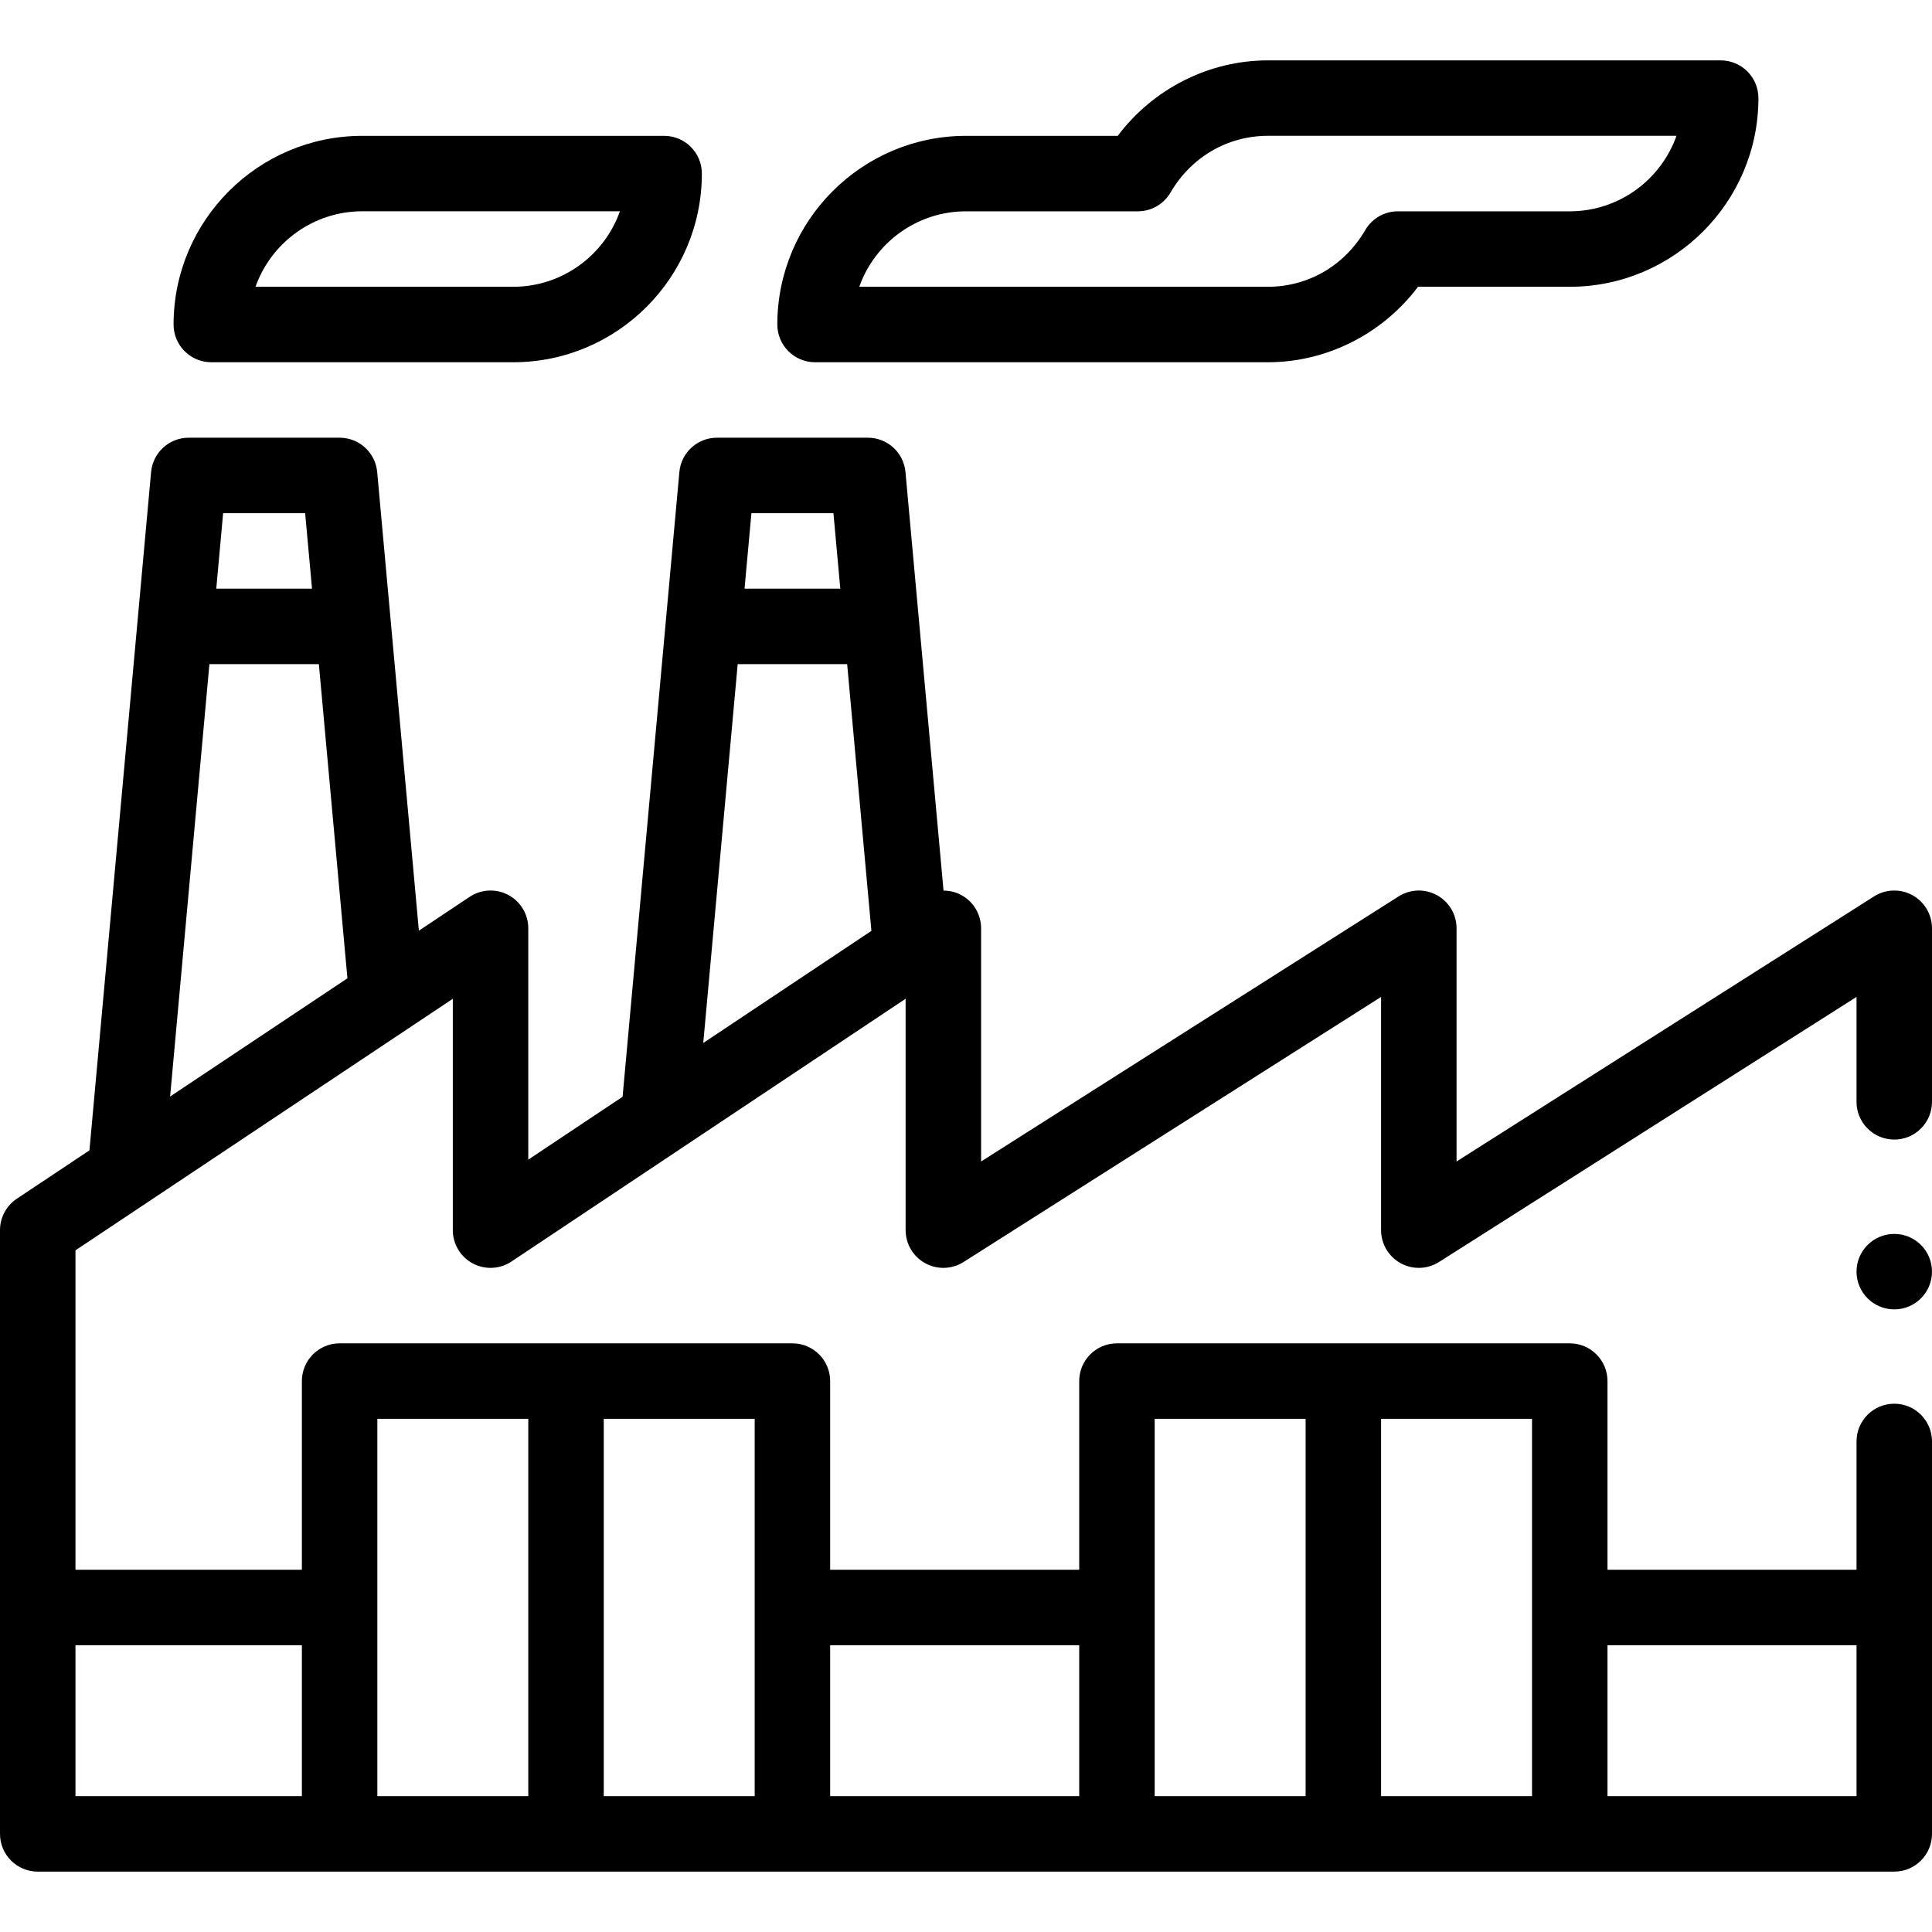 <svg style="fill: #000" id="Capa_1" enable-background="new 0 0 512 512" height="512" viewBox="0 0 512 512" width="512" xmlns="http://www.w3.org/2000/svg"><g><path d="m56 96h80c27.57 0 50-22.43 50-50 0-5.523-4.477-10-10-10h-80c-27.57 0-50 22.43-50 50 0 5.523 4.477 10 10 10zm40-40.01h68.287c-4.128 11.651-15.249 20.01-28.287 20.01h-68.287c4.128-11.641 15.249-20 28.287-20.01z"/><path d="m216 96h120c15.637 0 30.402-7.537 39.792-20h40.208c27.57 0 50-22.43 50-50 0-5.523-4.477-10-10-10h-120c-15.637 0-30.402 7.537-39.792 20h-40.208c-27.57 0-50 22.43-50 50 0 5.523 4.477 10 10 10zm40-40h45.55c3.561 0 6.853-1.893 8.643-4.971 5.476-9.41 15.123-15.029 25.807-15.039h108.287c-4.128 11.651-15.249 20.01-28.287 20.01h-45.55c-3.561 0-6.853 1.893-8.643 4.971-5.476 9.41-15.123 15.029-25.807 15.029h-108.287c4.128-11.641 15.249-20 28.287-20z"/><circle cx="502" cy="337" r="10"/><path d="m506.816 237.236c-3.197-1.756-7.097-1.633-10.176.322l-110.64 70.248v-61.806c0-3.648-1.986-7.006-5.184-8.764-3.196-1.756-7.097-1.633-10.176.322l-110.64 70.248v-61.806c0-3.688-2.029-7.076-5.28-8.816-1.465-.784-3.071-1.156-4.675-1.163-1.908-20.98-7.551-83.046-10.086-110.927-.469-5.151-4.787-9.094-9.959-9.094h-40c-5.172 0-9.49 3.943-9.959 9.094-1.889 20.781-13.707 150.818-15.047 165.559l-24.994 16.662v-61.315c0-3.688-2.03-7.077-5.282-8.817-3.251-1.739-7.197-1.549-10.266.497l-13.445 8.963c-2.311-25.425-8.884-97.74-11.048-121.549-.469-5.151-4.787-9.094-9.959-9.094h-40c-5.172 0-9.49 3.943-9.959 9.094-.938 10.318-15.269 168-16.338 179.758l-19.248 12.826c-2.783 1.855-4.455 4.978-4.455 8.322v160c0 5.523 4.477 10 10 10h492c5.523 0 10-4.477 10-10v-104c0-5.523-4.477-10-10-10s-10 4.477-10 10v34h-66v-50c0-5.523-4.477-10-10-10h-120c-5.523 0-10 4.477-10 10v50h-66v-50c0-5.523-4.477-10-10-10h-120c-5.523 0-10 4.477-10 10v50h-60v-84.647c146.203-97.469-28.398 18.932 100-66.666v61.313c0 3.688 2.03 7.077 5.281 8.817 3.251 1.739 7.196 1.55 10.266-.497l104.453-69.638v61.318c0 3.648 1.986 7.006 5.184 8.764 3.196 1.757 7.097 1.633 10.176-.322l110.64-70.248v61.806c0 3.648 1.986 7.006 5.184 8.764 3.196 1.757 7.097 1.633 10.176-.322l110.64-70.248v27.806c0 5.523 4.477 10 10 10s10-4.477 10-10v-46c0-3.648-1.986-7.006-5.184-8.764zm-14.816 198.764v40h-66v-40zm-86 40h-40v-100h40zm-100-100h40v100h-40zm-20 60v40h-66v-40zm-86 40h-40v-100h40zm-100-100h40v100h-40zm-20 60v40h-60v-40zm-24.504-260h29.008l7.568 83.265-46.991 31.326zm25.373-40 1.818 20h-25.373l1.818-20zm140 0 1.818 20h-25.373l1.818-20zm-25.373 40h29.009l6.427 70.693-44.561 29.708z"/></g></svg>